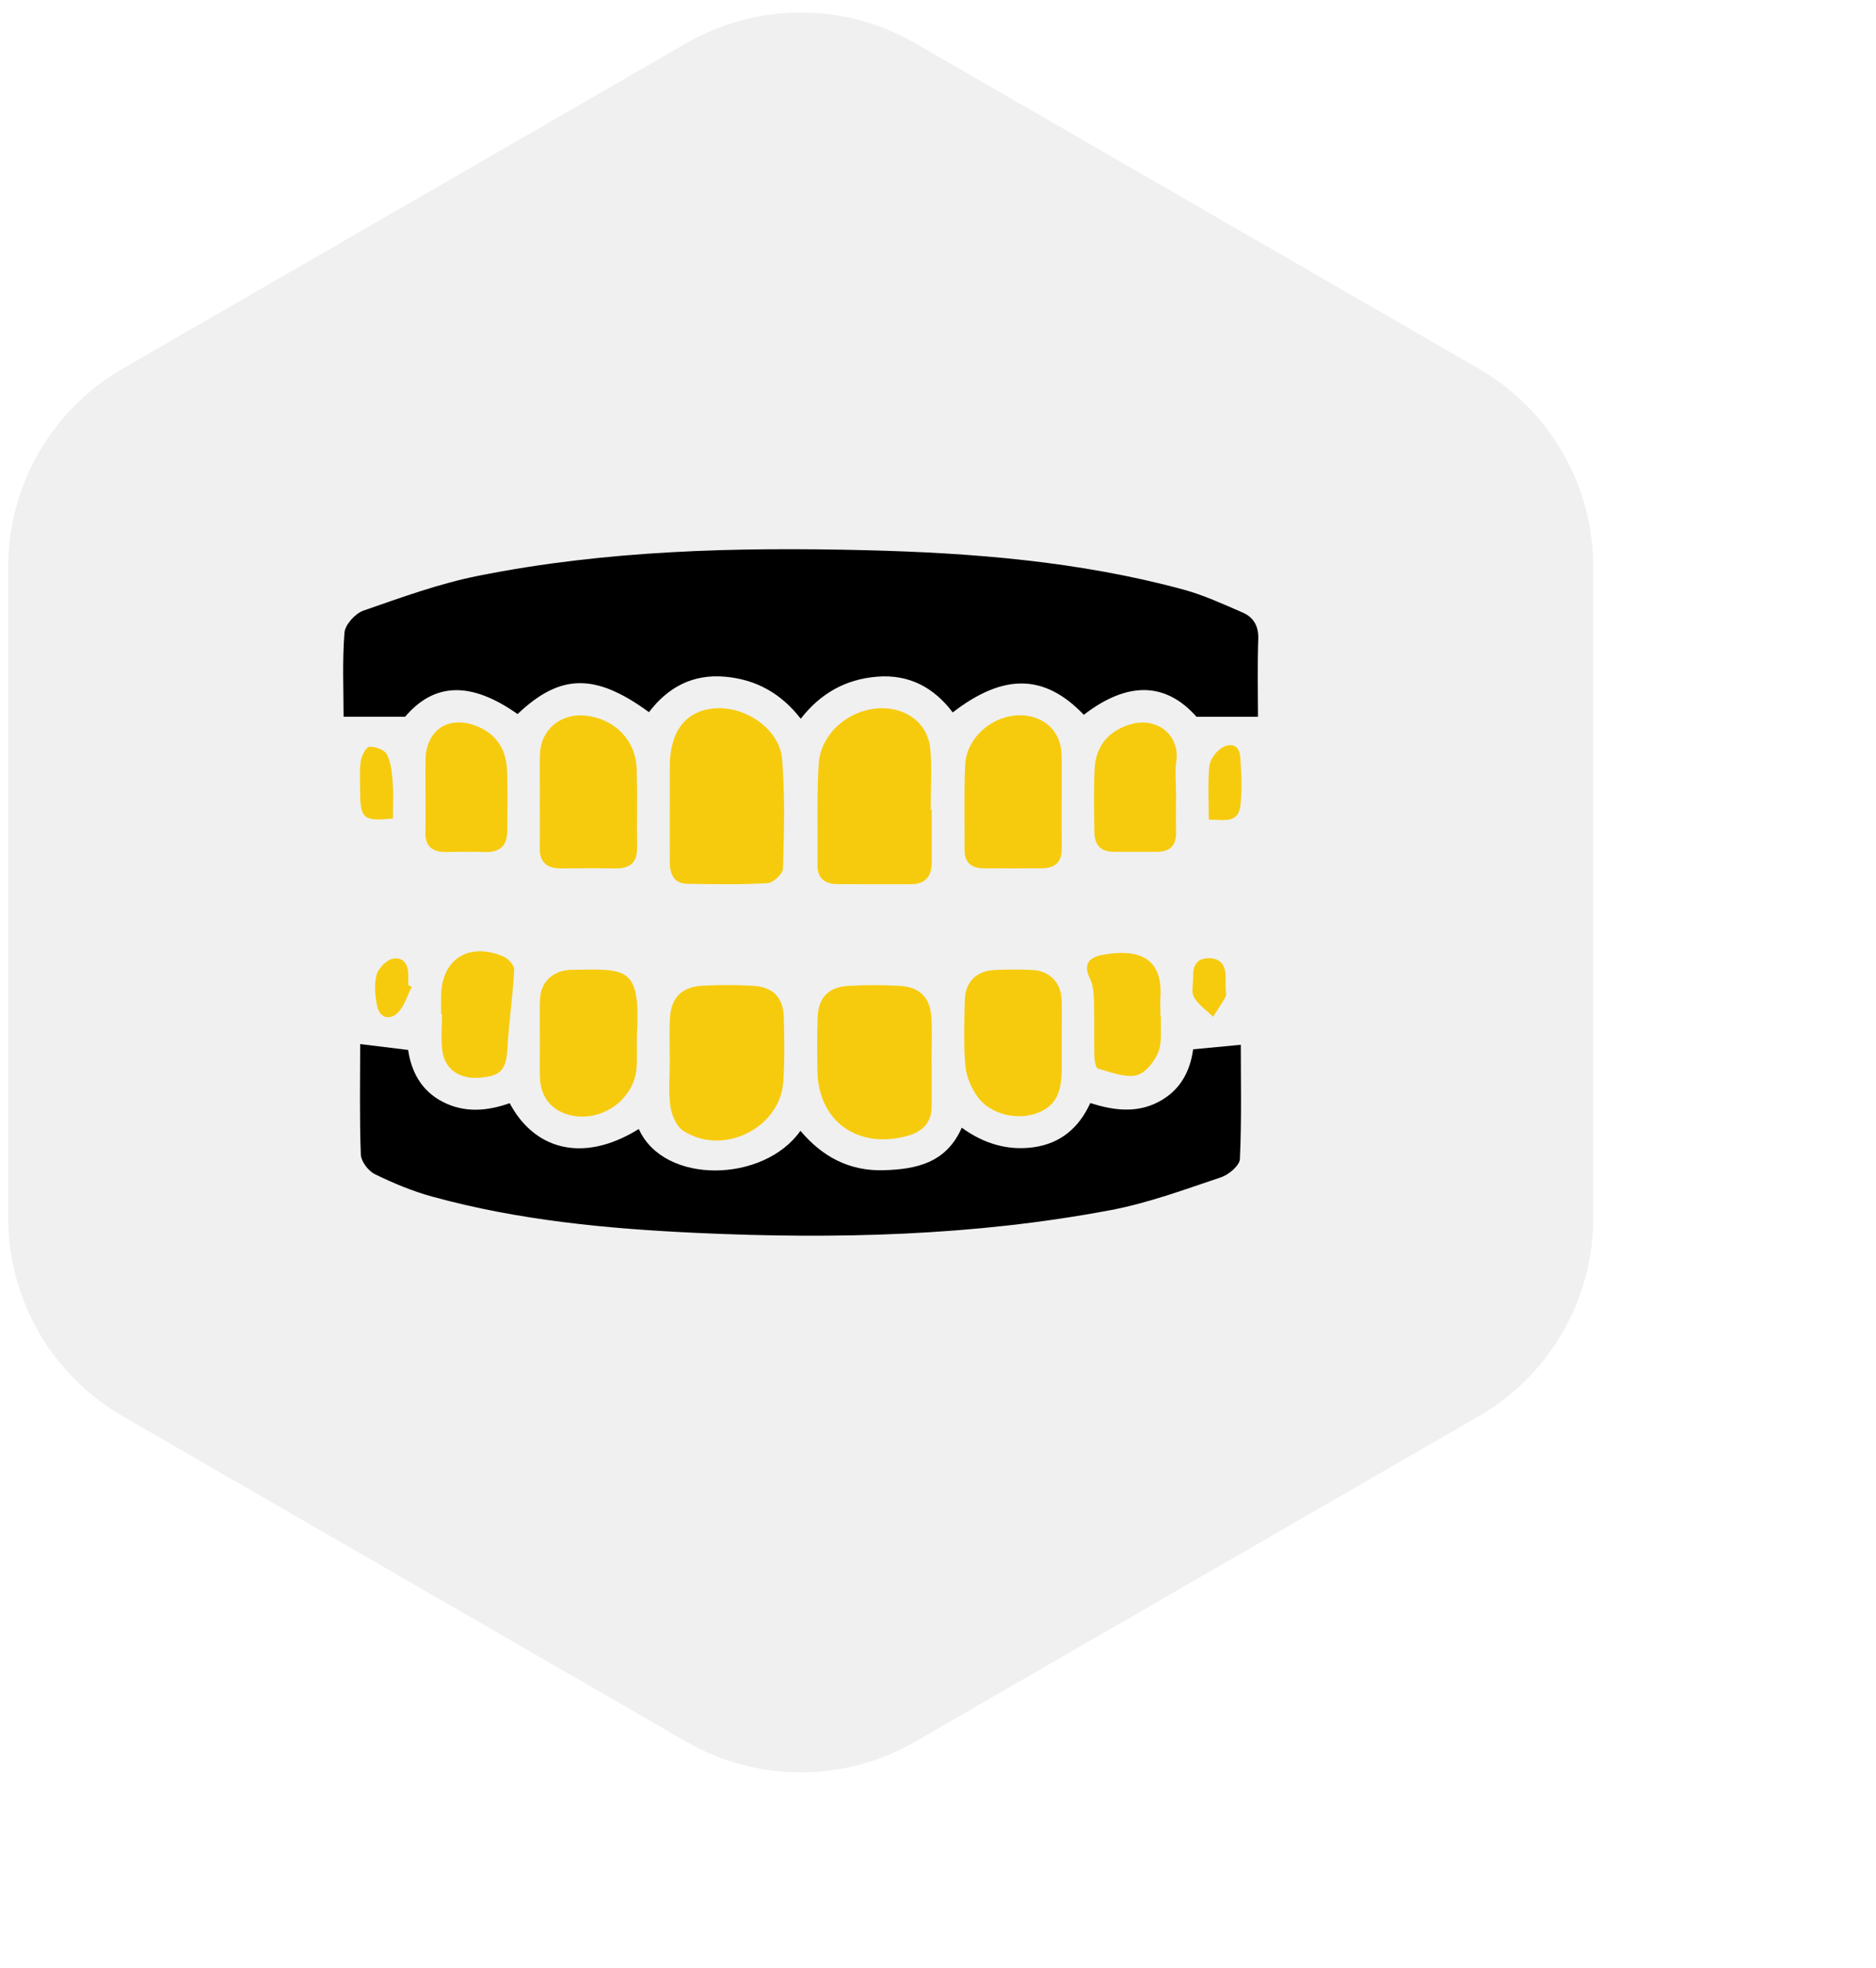 <svg xmlns="http://www.w3.org/2000/svg" width="82" height="86" viewBox="0 0 82 86" fill="none"><g filter="url(#filter0_d_210_2)"><path d="M30 1.887C33.094 0.1 36.906 0.1 40 1.887L64.641 16.113C67.735 17.9 69.641 21.201 69.641 24.773V53.227C69.641 56.799 67.735 60.1 64.641 61.887L40 76.113C36.906 77.9 33.094 77.9 30 76.113L5.359 61.887C2.265 60.1 0.359 56.799 0.359 53.227V24.773C0.359 21.201 2.265 17.9 5.359 16.113L30 1.887Z" fill="#F0F0F0"></path></g><path d="M47.373 31.236C45.663 29.448 43.872 29.413 41.644 31.133C40.829 30.052 39.744 29.455 38.331 29.571C36.966 29.684 35.87 30.293 35 31.409C34.151 30.31 33.058 29.694 31.699 29.572C30.28 29.444 29.19 30.036 28.367 31.122C26.017 29.403 24.485 29.435 22.624 31.204C20.56 29.752 18.975 29.836 17.707 31.322H15.018C15.018 30.178 14.957 28.907 15.057 27.649C15.085 27.299 15.524 26.811 15.883 26.685C17.538 26.11 19.201 25.502 20.916 25.16C26.497 24.047 32.16 23.905 37.836 24.044C42.52 24.159 47.173 24.533 51.709 25.759C52.601 26 53.453 26.395 54.306 26.763C54.793 26.972 55.018 27.357 54.999 27.923C54.958 29.091 54.986 30.261 54.986 31.323H52.299C50.975 29.829 49.32 29.737 47.374 31.236H47.373Z" fill="black"></path><path d="M15.741 45.626C16.442 45.712 17.088 45.791 17.84 45.883C17.968 46.765 18.372 47.648 19.353 48.151C20.316 48.646 21.303 48.553 22.279 48.209C23.311 50.165 25.402 50.896 27.922 49.338C29.024 51.791 33.393 51.689 34.987 49.416C35.927 50.532 37.102 51.179 38.607 51.139C40.054 51.101 41.361 50.823 42.039 49.28C42.993 49.974 44.037 50.293 45.179 50.135C46.35 49.971 47.157 49.295 47.657 48.203C48.645 48.516 49.632 48.66 50.599 48.173C51.589 47.673 52.023 46.814 52.152 45.855C52.863 45.788 53.514 45.725 54.235 45.657C54.235 47.264 54.274 48.958 54.196 50.648C54.184 50.933 53.714 51.333 53.373 51.447C51.784 51.979 50.193 52.571 48.551 52.881C42.571 54.011 36.521 54.159 30.45 53.878C26.551 53.698 22.675 53.331 18.903 52.295C18.035 52.057 17.19 51.706 16.383 51.31C16.094 51.168 15.782 50.75 15.771 50.447C15.711 48.825 15.743 47.197 15.743 45.625L15.741 45.626Z" fill="black"></path><path d="M29.275 35.318C29.275 34.709 29.272 34.1 29.275 33.491C29.285 31.943 29.978 31.052 31.246 30.956C32.59 30.854 34.074 31.865 34.184 33.162C34.319 34.752 34.27 36.358 34.225 37.953C34.219 38.184 33.797 38.581 33.549 38.594C32.386 38.663 31.215 38.64 30.047 38.622C29.438 38.611 29.28 38.185 29.277 37.68C29.271 36.894 29.275 36.106 29.274 35.32L29.275 35.318Z" fill="#F7CB0D"></path><path d="M40.727 35.39C40.727 36.151 40.727 36.913 40.727 37.673C40.727 38.278 40.47 38.64 39.806 38.64C38.741 38.64 37.678 38.643 36.613 38.638C36.057 38.635 35.729 38.385 35.732 37.809C35.743 36.338 35.7 34.863 35.784 33.394C35.867 31.962 37.289 30.851 38.749 30.956C39.77 31.031 40.571 31.71 40.663 32.727C40.743 33.608 40.681 34.501 40.681 35.388C40.696 35.388 40.71 35.388 40.726 35.388L40.727 35.39Z" fill="#F7CB0D"></path><path d="M29.275 46.361C29.275 45.75 29.25 45.139 29.28 44.53C29.327 43.593 29.791 43.12 30.729 43.074C31.455 43.039 32.188 43.036 32.912 43.078C33.786 43.13 34.236 43.59 34.26 44.446C34.285 45.385 34.302 46.33 34.238 47.266C34.1 49.301 31.604 50.539 29.864 49.416C29.56 49.219 29.357 48.722 29.302 48.338C29.211 47.689 29.277 47.019 29.275 46.358V46.361Z" fill="#F7CB0D"></path><path d="M40.723 46.432C40.723 47.067 40.723 47.702 40.723 48.337C40.721 49.049 40.345 49.45 39.653 49.64C37.493 50.23 35.77 49.002 35.731 46.815C35.717 46.028 35.71 45.24 35.739 44.452C35.77 43.596 36.212 43.132 37.083 43.083C37.834 43.04 38.591 43.04 39.342 43.083C40.196 43.132 40.657 43.597 40.71 44.45C40.751 45.108 40.718 45.771 40.718 46.432H40.721H40.723Z" fill="#F7CB0D"></path><path d="M23.6 34.901C23.6 34.24 23.578 33.579 23.604 32.919C23.645 31.896 24.497 31.182 25.534 31.269C26.841 31.379 27.797 32.334 27.831 33.62C27.861 34.763 27.831 35.907 27.847 37.05C27.856 37.708 27.52 37.962 26.883 37.951C26.104 37.939 25.323 37.942 24.544 37.951C23.906 37.957 23.576 37.688 23.59 37.037C23.608 36.325 23.593 35.614 23.593 34.902C23.593 34.902 23.596 34.902 23.598 34.902L23.6 34.901Z" fill="#F7CB0D"></path><path d="M46.405 35.038C46.405 35.724 46.4 36.411 46.408 37.096C46.414 37.669 46.116 37.941 45.551 37.945C44.693 37.951 43.834 37.954 42.977 37.945C42.448 37.939 42.159 37.678 42.162 37.141C42.169 35.895 42.131 34.648 42.19 33.405C42.251 32.164 43.516 31.156 44.765 31.266C45.727 31.35 46.375 32.016 46.401 32.98C46.42 33.666 46.405 34.353 46.406 35.038H46.405Z" fill="#F7CB0D"></path><path d="M23.597 45.411C23.597 44.827 23.577 44.242 23.604 43.659C23.636 42.924 24.141 42.44 24.884 42.384C24.91 42.382 24.935 42.384 24.962 42.382C27.318 42.356 27.99 42.175 27.848 45.068C27.821 45.601 27.86 46.136 27.823 46.668C27.729 48.011 26.359 49.017 25.014 48.755C24.156 48.587 23.625 47.973 23.6 47.089C23.585 46.53 23.597 45.972 23.599 45.413L23.597 45.411Z" fill="#F7CB0D"></path><path d="M46.409 45.49C46.409 45.897 46.409 46.304 46.409 46.71C46.405 47.837 46.096 48.371 45.283 48.66C44.442 48.958 43.296 48.693 42.751 47.959C42.462 47.57 42.24 47.058 42.198 46.584C42.112 45.625 42.15 44.655 42.173 43.691C42.194 42.898 42.69 42.419 43.489 42.387C44.034 42.365 44.583 42.361 45.126 42.388C45.869 42.426 46.37 42.927 46.401 43.663C46.426 44.272 46.406 44.883 46.406 45.492C46.406 45.492 46.409 45.492 46.411 45.492L46.409 45.49Z" fill="#F7CB0D"></path><path d="M18.598 34.679C18.598 34.196 18.593 33.712 18.598 33.23C18.61 31.873 19.65 31.209 20.919 31.766C21.736 32.125 22.126 32.796 22.161 33.644C22.197 34.532 22.173 35.424 22.172 36.314C22.172 36.935 21.87 37.253 21.211 37.233C20.64 37.216 20.067 37.224 19.495 37.231C18.886 37.239 18.577 36.973 18.594 36.358C18.61 35.799 18.598 35.239 18.598 34.68V34.679Z" fill="#F7CB0D"></path><path d="M51.405 34.77C51.405 35.305 51.396 35.839 51.407 36.372C51.419 36.94 51.148 37.224 50.567 37.225C49.942 37.225 49.318 37.221 48.694 37.225C48.1 37.23 47.842 36.905 47.836 36.369C47.823 35.453 47.804 34.537 47.845 33.622C47.879 32.844 48.218 32.203 48.965 31.827C50.407 31.103 51.585 32.059 51.419 33.244C51.349 33.743 51.408 34.259 51.407 34.767L51.405 34.77Z" fill="#F7CB0D"></path><path d="M19.281 44.31C19.281 44.056 19.281 43.802 19.281 43.547C19.289 41.923 20.476 41.15 22.009 41.801C22.22 41.891 22.487 42.191 22.476 42.381C22.417 43.509 22.246 44.631 22.184 45.761C22.131 46.742 21.917 47.023 20.949 47.097C20.079 47.162 19.439 46.726 19.333 45.909C19.264 45.384 19.32 44.843 19.32 44.31C19.308 44.31 19.294 44.31 19.281 44.31Z" fill="#F7CB0D"></path><path d="M50.744 44.397C50.718 44.926 50.81 45.5 50.629 45.974C50.469 46.389 50.053 46.91 49.664 46.992C49.147 47.1 48.541 46.851 47.99 46.696C47.892 46.668 47.839 46.348 47.834 46.16C47.817 45.375 47.842 44.59 47.818 43.806C47.807 43.458 47.795 43.075 47.645 42.772C47.309 42.09 47.645 41.821 48.244 41.717C49.622 41.479 50.829 41.739 50.722 43.56C50.707 43.838 50.721 44.117 50.721 44.395C50.729 44.395 50.736 44.395 50.744 44.395V44.397Z" fill="#F7CB0D"></path><path d="M17.177 35.767C15.904 35.904 15.748 35.773 15.742 34.634C15.739 34.178 15.706 33.715 15.768 33.266C15.801 33.031 15.999 32.643 16.145 32.634C16.402 32.617 16.813 32.77 16.913 32.97C17.096 33.335 17.133 33.784 17.166 34.203C17.205 34.704 17.175 35.211 17.175 35.768L17.177 35.767Z" fill="#F7CB0D"></path><path d="M52.836 35.819C52.836 34.999 52.789 34.239 52.859 33.491C52.886 33.209 53.128 32.867 53.376 32.7C53.757 32.445 54.172 32.531 54.211 33.07C54.263 33.777 54.297 34.496 54.219 35.196C54.127 36.03 53.449 35.804 52.834 35.821L52.836 35.819Z" fill="#F7CB0D"></path><path d="M17.997 43.126C17.802 43.507 17.683 43.965 17.39 44.252C17.018 44.616 16.585 44.474 16.481 43.949C16.393 43.511 16.35 43.022 16.461 42.599C16.536 42.315 16.878 41.962 17.162 41.898C17.602 41.799 17.855 42.135 17.846 42.596C17.843 42.747 17.846 42.898 17.846 43.051C17.897 43.075 17.947 43.1 17.999 43.124L17.997 43.126Z" fill="#F7CB0D"></path><path d="M53.574 43.191C53.574 43.317 53.619 43.465 53.566 43.565C53.406 43.864 53.208 44.143 53.025 44.432C52.738 44.151 52.379 43.91 52.188 43.575C52.056 43.342 52.162 42.983 52.151 42.681C52.135 42.207 52.309 41.873 52.838 41.873C53.347 41.873 53.566 42.186 53.572 42.659C53.575 42.836 53.572 43.014 53.572 43.189L53.574 43.191Z" fill="#F7CB0D"></path><defs><filter id="filter0_d_210_2" x="0.359" y="0.547" width="81.282" height="84.906" filterUnits="userSpaceOnUse" color-interpolation-filters="sRGB"><feGaussianBlur stdDeviation="2"></feGaussianBlur></filter></defs></svg>